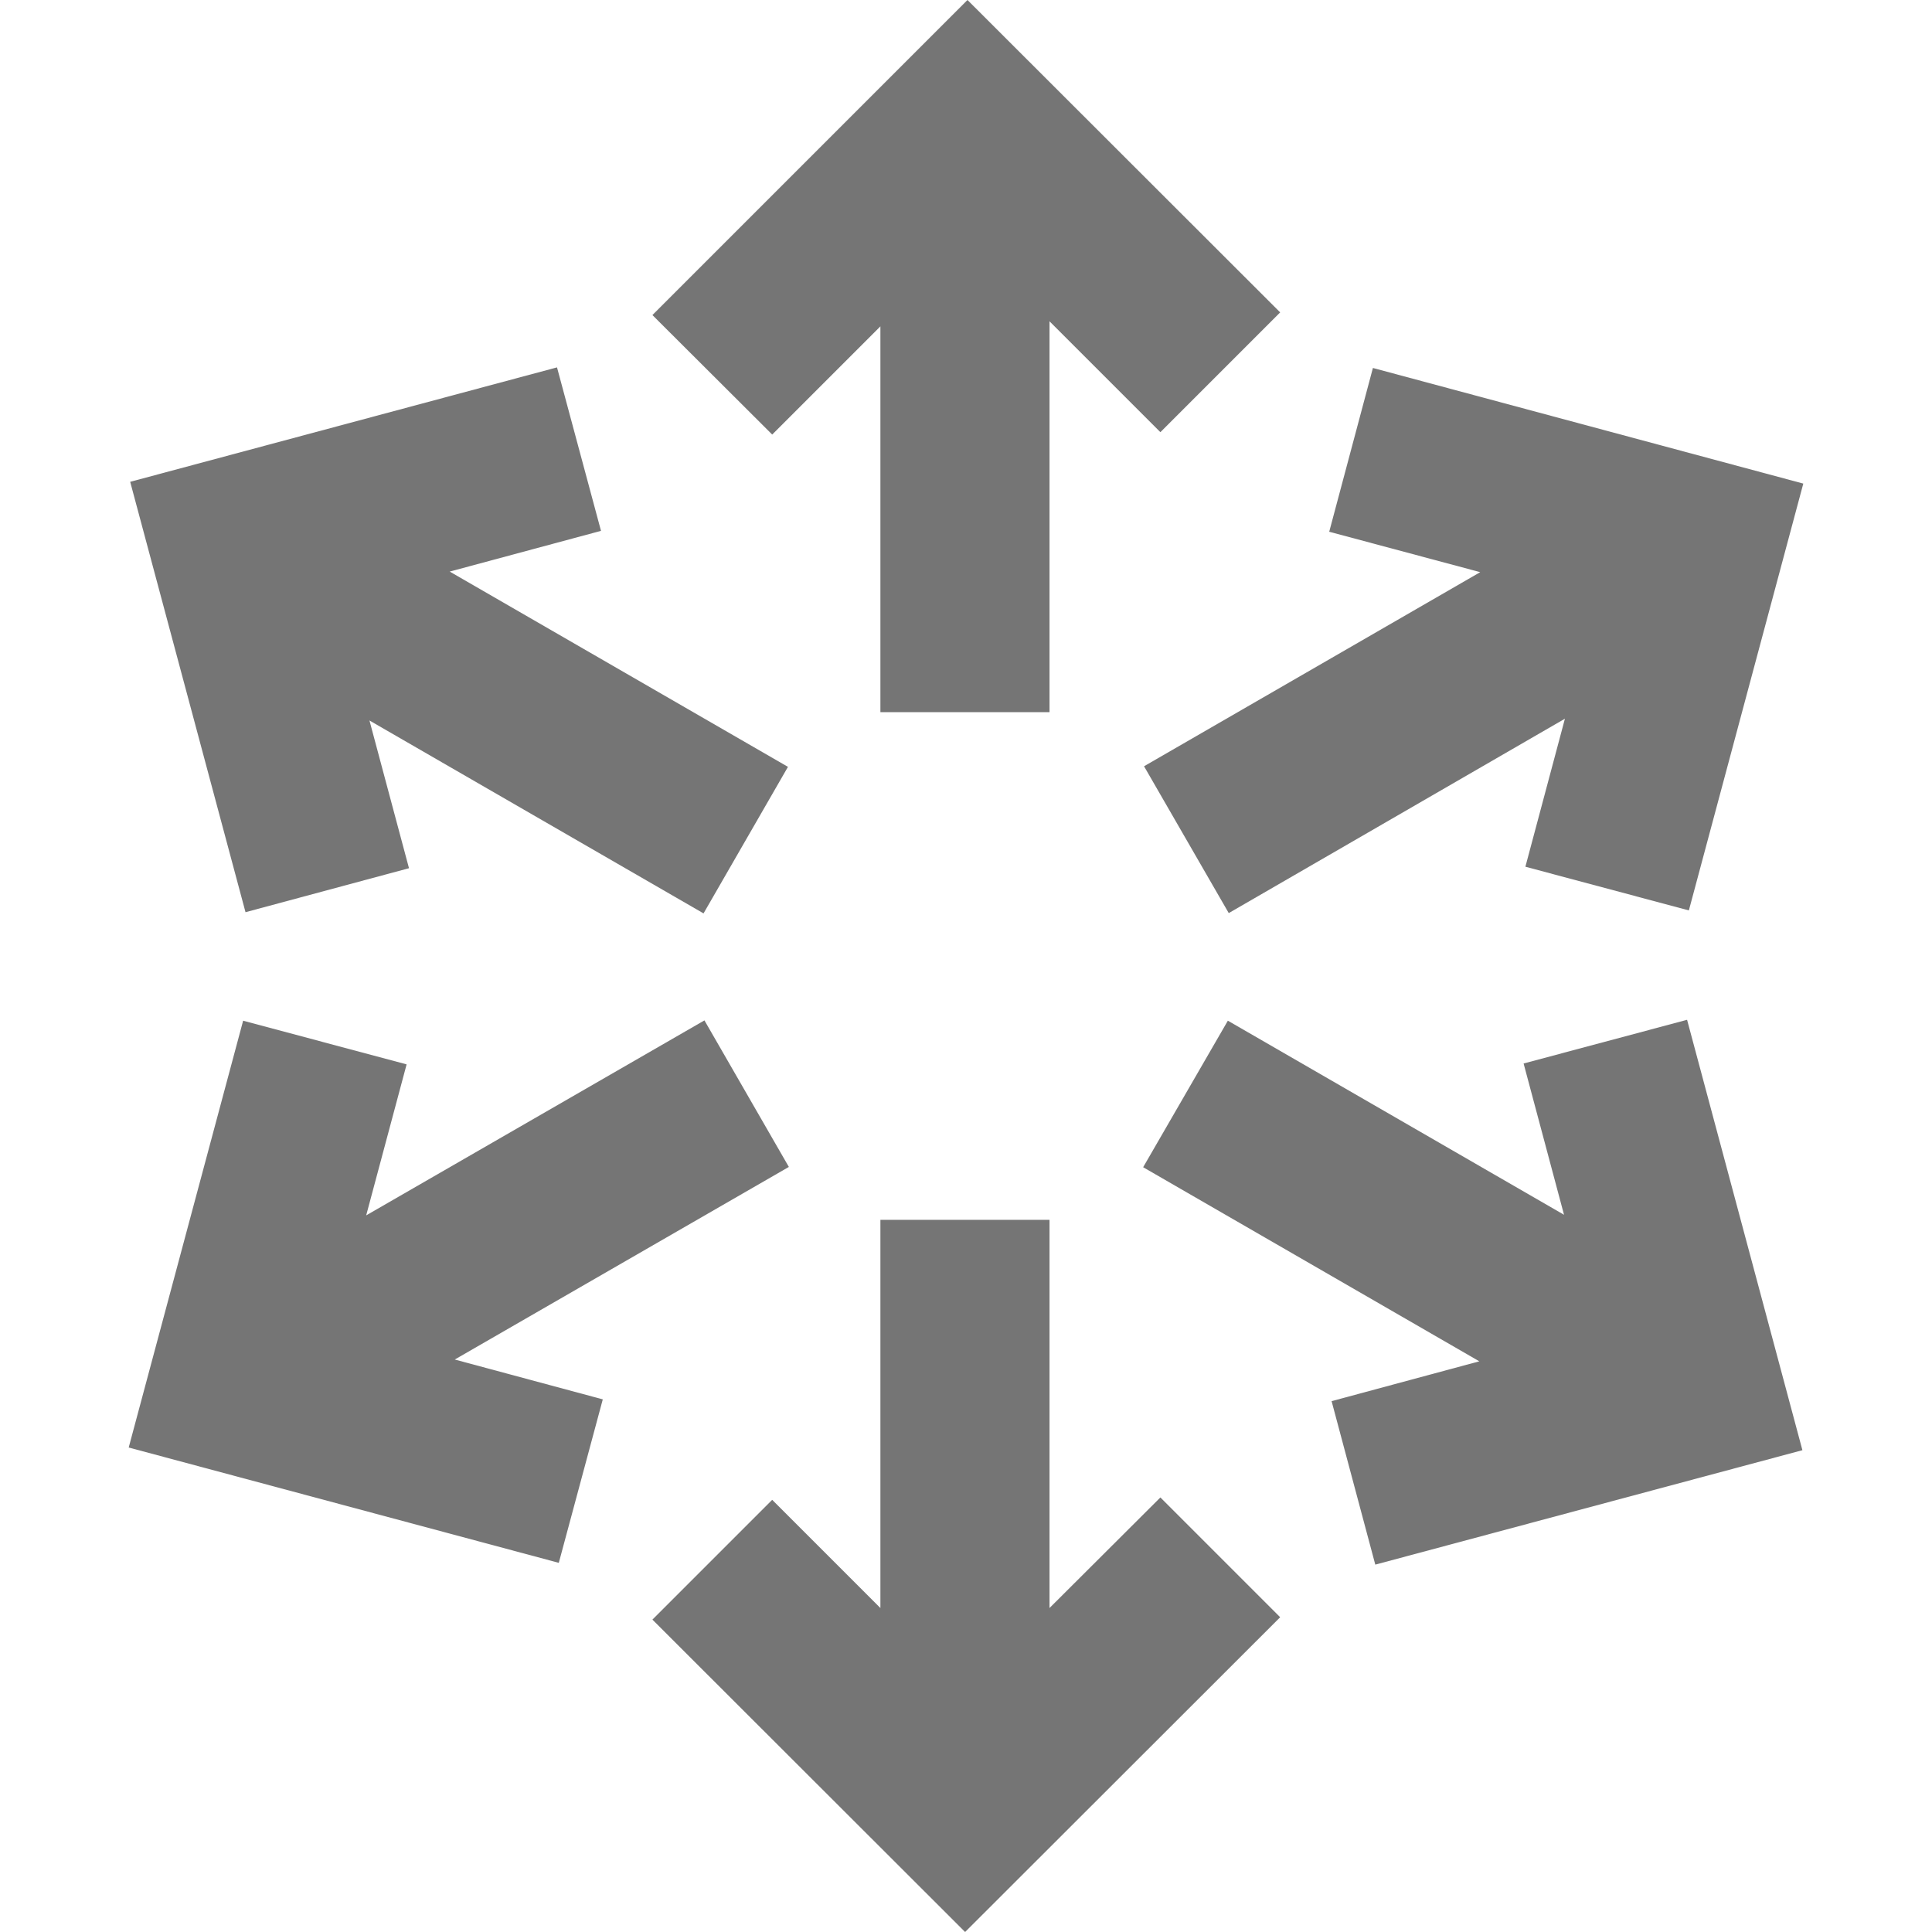<svg id="Layer_1" data-name="Layer 1" xmlns="http://www.w3.org/2000/svg" viewBox="0 0 65 65"><defs><style>.cls-1{fill:#757575;}</style></defs><polygon class="cls-1" points="25.98 14.62 29.62 10.98 29.62 23.96 35.31 23.96 35.31 10.81 39.04 14.54 43.07 10.51 32.55 0 21.95 10.6 25.98 14.62"/><polygon class="cls-1" points="35.31 54.1 35.31 41.04 29.62 41.04 29.62 54.1 25.98 50.46 21.95 54.49 32.47 65 43.07 54.41 39.04 50.38 35.31 54.1"/><polygon class="cls-1" points="18.74 12.36 4.38 16.21 8.26 30.69 13.76 29.21 12.43 24.24 23.67 30.73 26.51 25.8 15.13 19.23 20.22 17.86 18.74 12.36"/><polygon class="cls-1" points="51.26 35.78 52.62 40.87 41.31 34.34 38.46 39.27 49.77 45.8 44.8 47.14 46.27 52.64 60.64 48.79 56.76 34.31 51.26 35.78"/><polygon class="cls-1" points="26.54 39.26 23.7 34.33 12.32 40.89 13.68 35.81 8.18 34.34 4.33 48.7 18.8 52.58 20.28 47.08 15.3 45.74 26.54 39.26"/><polygon class="cls-1" points="44.72 17.89 49.8 19.25 38.49 25.78 41.34 30.72 52.65 24.18 51.32 29.16 56.82 30.63 60.67 16.27 46.19 12.38 44.72 17.89"/></svg>